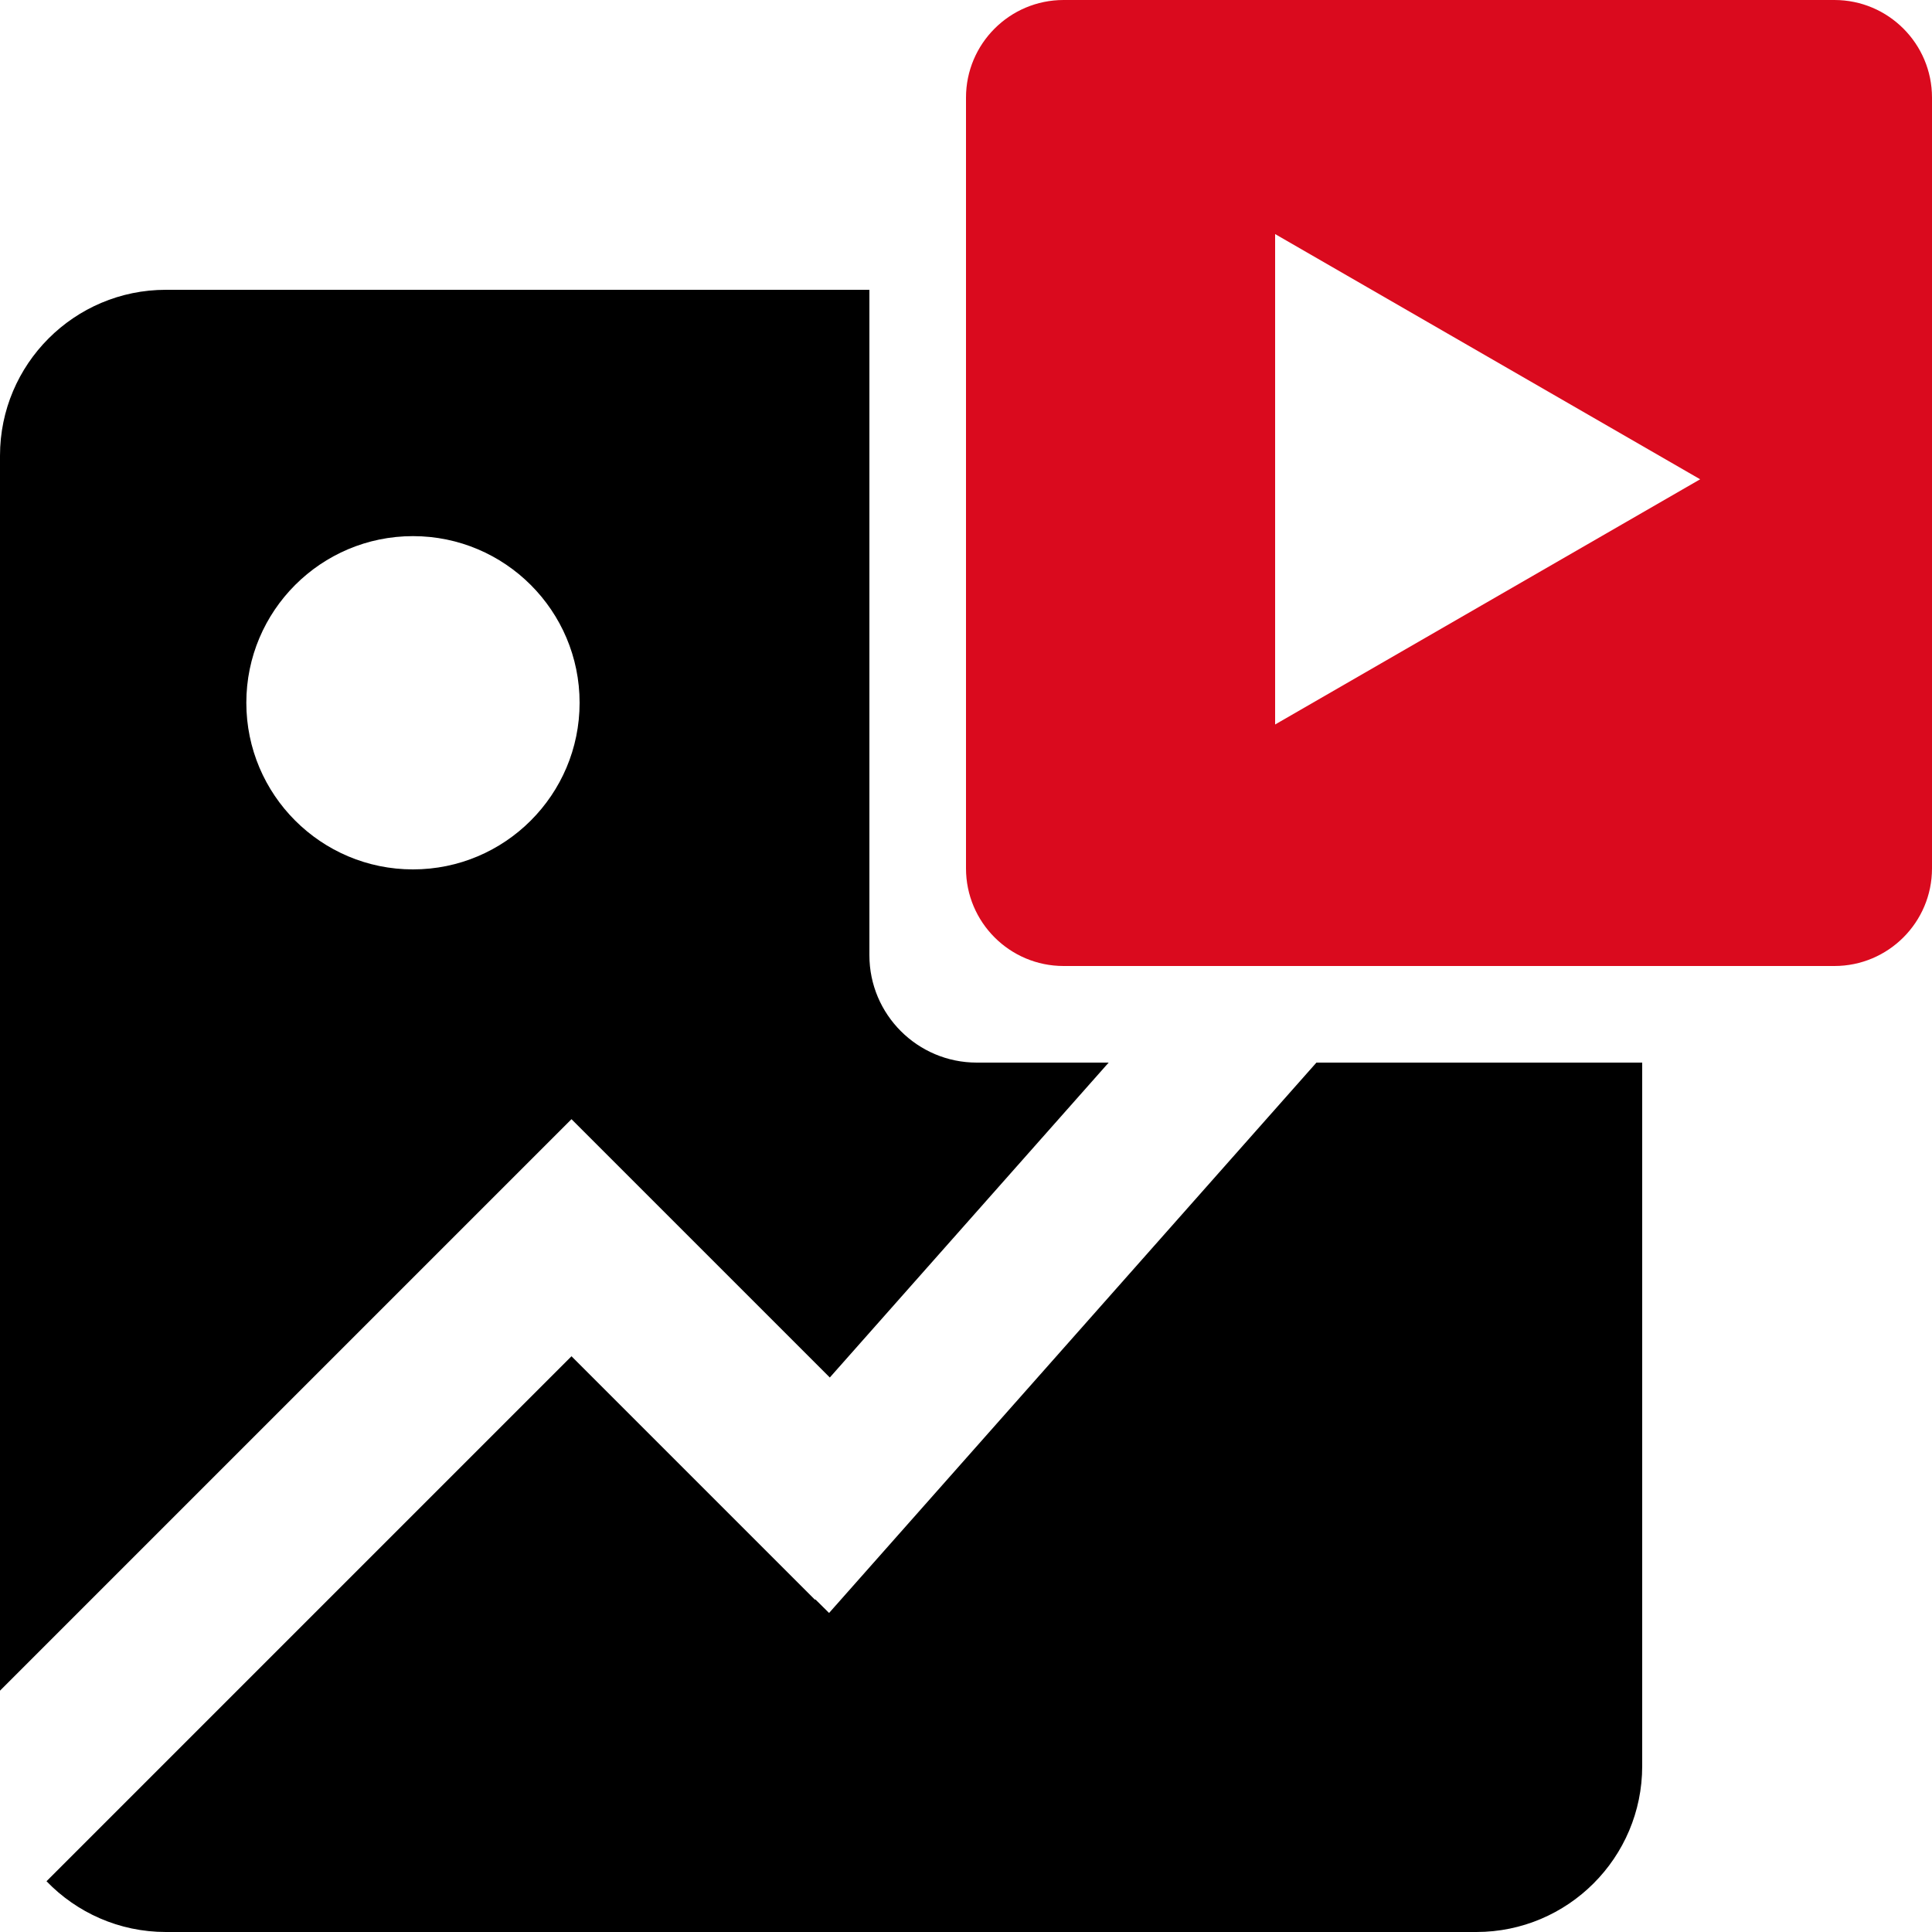 <?xml version="1.0" encoding="UTF-8" standalone="no"?>
<!DOCTYPE svg PUBLIC "-//W3C//DTD SVG 1.1//EN" "http://www.w3.org/Graphics/SVG/1.1/DTD/svg11.dtd">
<svg width="100%" height="100%" viewBox="0 0 512 512" version="1.1" xmlns="http://www.w3.org/2000/svg" xmlns:xlink="http://www.w3.org/1999/xlink" xml:space="preserve" xmlns:serif="http://www.serif.com/" style="fill-rule:evenodd;clip-rule:evenodd;stroke-linejoin:round;stroke-miterlimit:2;">
    <path d="M512,25.861L512,230.139C512,244.412 500.412,256 486.139,256L281.861,256C267.588,256 256,244.412 256,230.139L256,25.861C256,11.588 267.588,0 281.861,0L486.139,0C500.412,0 512,11.588 512,25.861ZM337.92,192L450.56,127.015L337.92,62.031L337.92,192Z" style="fill:rgb(218,10,30);"/>
    <path d="M0,448.045L0,120.764C0,96.499 19.699,76.8 43.964,76.8L230.4,76.8L230.4,253.153C230.4,268.853 243.147,281.6 258.847,281.6L293.806,281.6L219.907,365.054L151.449,296.596L0,448.045ZM109.44,142.08C85.067,142.08 65.28,161.867 65.28,186.24C65.28,210.613 85.067,230.4 109.44,230.4C133.813,230.4 153.6,210.613 153.6,186.24C153.6,161.867 133.813,142.08 109.44,142.08ZM435.2,281.6L435.2,468.036C435.2,492.301 415.501,512 391.236,512L43.964,512C31.544,512 20.321,506.839 12.323,498.547L151.449,359.42L215.978,423.948L216.079,423.847L219.714,427.453L348.866,281.6L435.2,281.6Z"/>
</svg>
